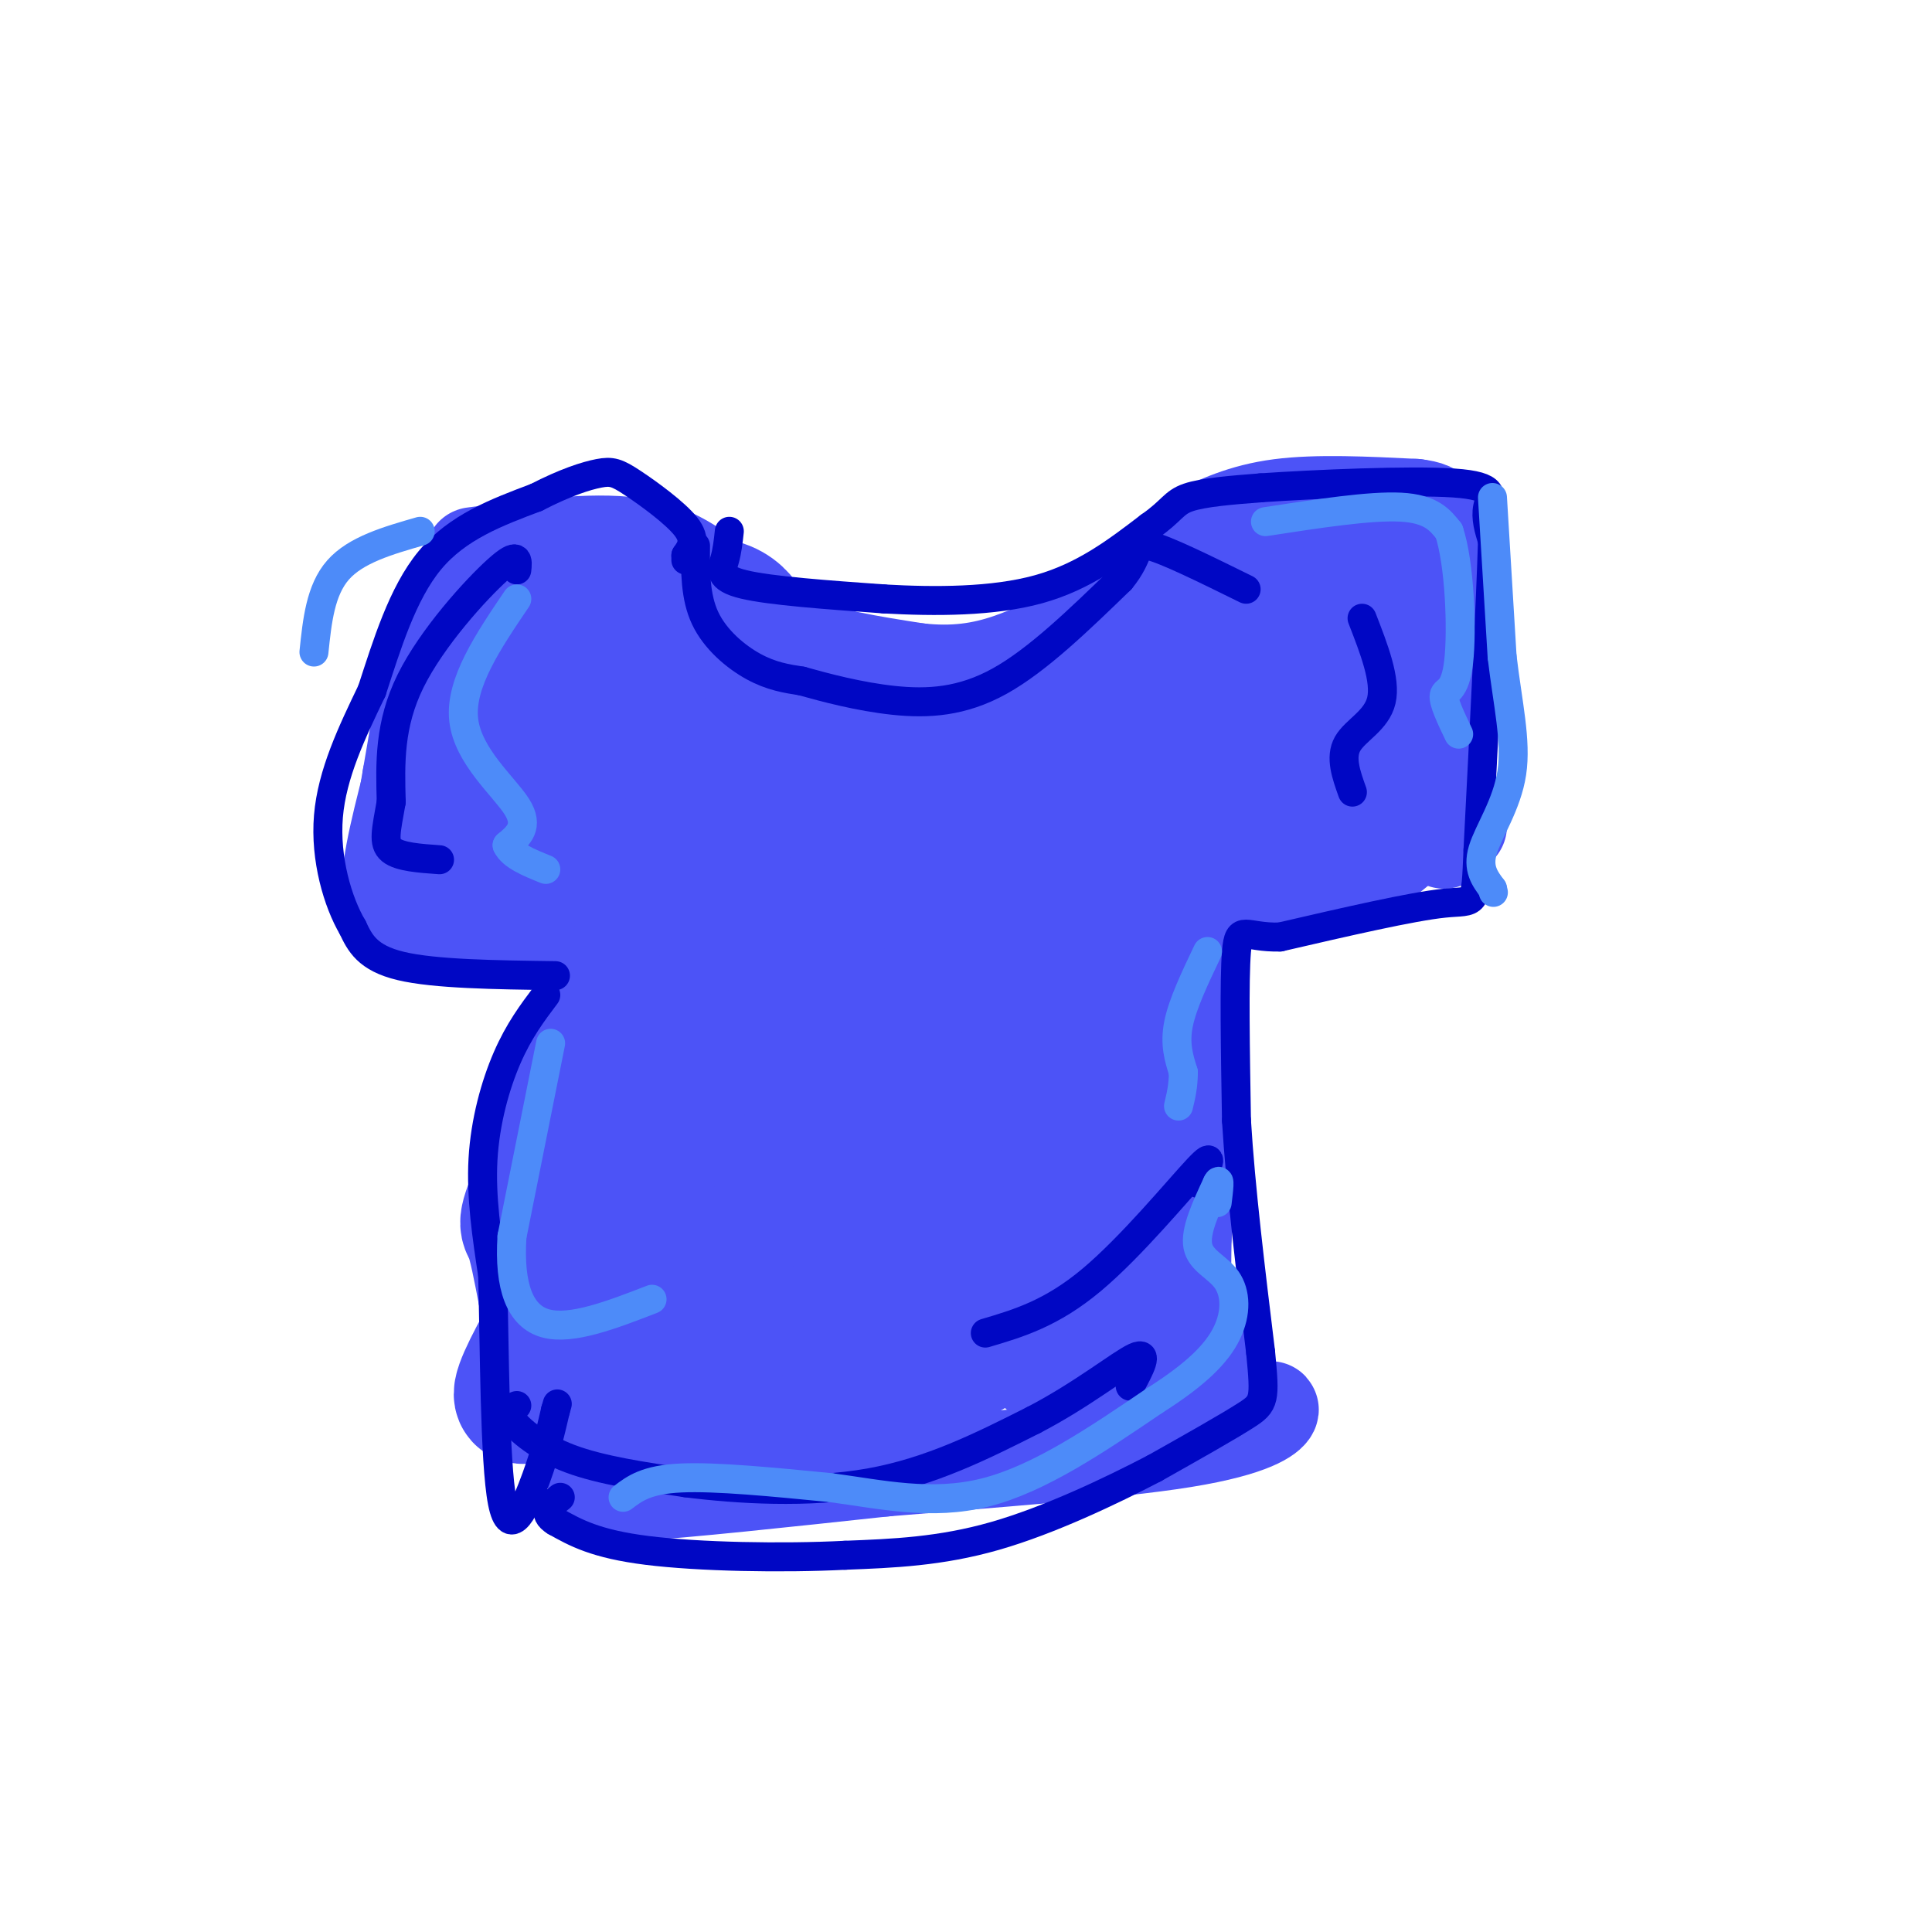<svg viewBox='0 0 400 400' version='1.1' xmlns='http://www.w3.org/2000/svg' xmlns:xlink='http://www.w3.org/1999/xlink'><g fill='none' stroke='#4C53F7' stroke-width='20' stroke-linecap='round' stroke-linejoin='round'><path d='M91,126c0.000,0.000 -6.000,35.000 -6,35'/><path d='M85,161c-1.000,5.833 -0.500,2.917 0,0'/><path d='M98,115c12.250,-1.583 24.500,-3.167 33,-2c8.500,1.167 13.250,5.083 18,9'/><path d='M149,122c4.978,3.578 8.422,8.022 15,11c6.578,2.978 16.289,4.489 26,6'/><path d='M190,139c7.511,0.844 13.289,-0.044 19,-2c5.711,-1.956 11.356,-4.978 17,-8'/><path d='M226,129c10.111,-5.867 26.889,-16.533 34,-20c7.111,-3.467 4.556,0.267 2,4'/><path d='M262,113c1.000,1.167 2.500,2.083 4,3'/><path d='M247,111c5.167,-2.500 10.333,-5.000 18,-6c7.667,-1.000 17.833,-0.500 28,0'/><path d='M293,105c5.333,0.622 4.667,2.178 5,7c0.333,4.822 1.667,12.911 3,21'/><path d='M301,133c-0.511,8.911 -3.289,20.689 -4,28c-0.711,7.311 0.644,10.156 2,13'/><path d='M85,162c-2.583,10.083 -5.167,20.167 -4,25c1.167,4.833 6.083,4.417 11,4'/><path d='M92,191c7.356,0.267 20.244,-1.067 27,-1c6.756,0.067 7.378,1.533 8,3'/><path d='M302,171c-0.780,-1.464 -1.560,-2.929 -5,-1c-3.440,1.929 -9.542,7.250 -13,10c-3.458,2.750 -4.274,2.929 -11,3c-6.726,0.071 -19.363,0.036 -32,0'/><path d='M241,183c-5.500,1.000 -3.250,3.500 -1,6'/><path d='M128,194c-4.167,12.583 -8.333,25.167 -10,35c-1.667,9.833 -0.833,16.917 0,24'/><path d='M118,253c-0.400,11.200 -1.400,27.200 -1,36c0.400,8.800 2.200,10.400 4,12'/><path d='M121,301c1.429,3.036 3.000,4.625 3,6c-0.000,1.375 -1.571,2.536 8,2c9.571,-0.536 30.286,-2.768 51,-5'/><path d='M183,304c20.798,-1.750 47.292,-3.625 62,-6c14.708,-2.375 17.631,-5.250 18,-6c0.369,-0.750 -1.815,0.625 -4,2'/><path d='M249,187c0.000,0.000 -4.000,69.000 -4,69'/><path d='M245,256c-0.400,18.067 0.600,28.733 2,32c1.400,3.267 3.200,-0.867 5,-5'/><path d='M106,128c-7.333,19.583 -14.667,39.167 -16,46c-1.333,6.833 3.333,0.917 8,-5'/><path d='M98,169c6.820,-6.451 19.869,-20.080 26,-30c6.131,-9.920 5.343,-16.132 4,-13c-1.343,3.132 -3.241,15.609 -3,24c0.241,8.391 2.620,12.695 5,17'/><path d='M130,167c2.833,4.833 7.417,8.417 12,12'/></g>
<g fill='none' stroke='#4C53F7' stroke-width='28' stroke-linecap='round' stroke-linejoin='round'><path d='M157,174c-7.380,-3.895 -14.760,-7.790 -21,-10c-6.240,-2.210 -11.342,-2.734 -16,-3c-4.658,-0.266 -8.874,-0.275 -11,0c-2.126,0.275 -2.163,0.834 0,3c2.163,2.166 6.527,5.940 13,8c6.473,2.060 15.055,2.408 20,1c4.945,-1.408 6.255,-4.571 8,-8c1.745,-3.429 3.927,-7.122 2,-9c-1.927,-1.878 -7.964,-1.939 -14,-2'/><path d='M113,158c10.333,2.500 20.667,5.000 24,11c3.333,6.000 -0.333,15.500 -4,25'/><path d='M133,194c-4.929,14.393 -15.250,37.875 -20,49c-4.750,11.125 -3.929,9.893 -3,12c0.929,2.107 1.964,7.554 3,13'/><path d='M113,268c4.467,5.578 14.133,13.022 24,17c9.867,3.978 19.933,4.489 30,5'/><path d='M167,290c10.887,-0.614 23.104,-4.649 33,-10c9.896,-5.351 17.472,-12.018 22,-16c4.528,-3.982 6.008,-5.281 7,-9c0.992,-3.719 1.496,-9.860 2,-16'/><path d='M231,239c-3.020,-7.260 -11.571,-17.409 -14,-27c-2.429,-9.591 1.264,-18.622 -2,-18c-3.264,0.622 -13.485,10.897 -19,17c-5.515,6.103 -6.323,8.033 -15,21c-8.677,12.967 -25.223,36.971 -35,52c-9.777,15.029 -12.786,21.085 -7,18c5.786,-3.085 20.367,-15.310 37,-35c16.633,-19.690 35.316,-46.845 54,-74'/><path d='M230,193c-0.007,-1.415 -27.024,32.049 -43,53c-15.976,20.951 -20.911,29.389 -20,31c0.911,1.611 7.668,-3.605 22,-23c14.332,-19.395 36.238,-52.970 35,-56c-1.238,-3.030 -25.619,24.485 -50,52'/><path d='M174,250c-14.974,16.569 -27.409,31.990 -24,26c3.409,-5.990 22.663,-33.393 38,-58c15.337,-24.607 26.759,-46.418 9,-32c-17.759,14.418 -64.698,65.065 -74,72c-9.302,6.935 19.032,-29.842 34,-52c14.968,-22.158 16.568,-29.696 11,-25c-5.568,4.696 -18.305,21.628 -26,34c-7.695,12.372 -10.347,20.186 -13,28'/><path d='M129,243c4.401,-2.727 21.904,-23.545 23,-24c1.096,-0.455 -14.215,19.453 -27,39c-12.785,19.547 -23.046,38.734 -13,28c10.046,-10.734 40.397,-51.390 45,-55c4.603,-3.610 -16.542,29.826 -20,38c-3.458,8.174 10.771,-8.913 25,-26'/><path d='M162,243c5.348,-5.413 6.218,-5.945 4,-4c-2.218,1.945 -7.522,6.367 -1,7c6.522,0.633 24.871,-2.522 34,-4c9.129,-1.478 9.037,-1.279 9,3c-0.037,4.279 -0.018,12.640 0,21'/><path d='M208,266c2.333,7.560 8.167,15.958 13,17c4.833,1.042 8.667,-5.274 11,-10c2.333,-4.726 3.167,-7.863 4,-11'/><path d='M236,262c2.165,-4.120 5.577,-8.919 5,-14c-0.577,-5.081 -5.144,-10.444 -9,-13c-3.856,-2.556 -7.000,-2.303 -8,-4c-1.000,-1.697 0.143,-5.342 0,-4c-0.143,1.342 -1.571,7.671 -3,14'/><path d='M221,241c4.369,-6.488 16.792,-29.708 20,-35c3.208,-5.292 -2.798,7.345 -7,13c-4.202,5.655 -6.601,4.327 -9,3'/><path d='M225,222c-8.357,-8.179 -24.750,-30.125 -38,-41c-13.250,-10.875 -23.357,-10.679 -32,-15c-8.643,-4.321 -15.821,-13.161 -23,-22'/><path d='M132,144c-7.316,-6.453 -14.107,-11.585 -17,-15c-2.893,-3.415 -1.889,-5.111 -5,2c-3.111,7.111 -10.338,23.030 -12,31c-1.662,7.970 2.239,7.991 5,8c2.761,0.009 4.380,0.004 6,0'/><path d='M109,170c5.976,-7.607 17.917,-26.625 26,-36c8.083,-9.375 12.310,-9.107 15,-8c2.690,1.107 3.845,3.054 5,5'/><path d='M155,131c9.238,5.155 29.833,15.542 42,19c12.167,3.458 15.905,-0.012 21,-3c5.095,-2.988 11.548,-5.494 18,-8'/><path d='M236,139c11.556,-8.044 31.444,-24.156 40,-28c8.556,-3.844 5.778,4.578 3,13'/><path d='M279,124c0.689,6.289 0.911,15.511 0,23c-0.911,7.489 -2.956,13.244 -5,19'/><path d='M274,166c-11.583,7.929 -38.042,18.250 -52,22c-13.958,3.750 -15.417,0.929 -21,-3c-5.583,-3.929 -15.292,-8.964 -25,-14'/><path d='M176,171c9.000,-4.756 44.000,-9.644 64,-16c20.000,-6.356 25.000,-14.178 30,-22'/><path d='M270,133c0.222,3.333 -14.222,22.667 -29,30c-14.778,7.333 -29.889,2.667 -45,-2'/><path d='M196,161c-12.274,1.321 -20.458,5.625 -24,4c-3.542,-1.625 -2.440,-9.179 0,-11c2.440,-1.821 6.220,2.089 10,6'/><path d='M182,160c3.167,2.167 6.083,4.583 9,7'/></g>
<g fill='none' stroke='#0007C4' stroke-width='6' stroke-linecap='round' stroke-linejoin='round'><path d='M151,110c-0.222,2.044 -0.444,4.089 -1,6c-0.556,1.911 -1.444,3.689 4,5c5.444,1.311 17.222,2.156 29,3'/><path d='M183,124c10.600,0.600 22.600,0.600 32,-2c9.400,-2.600 16.200,-7.800 23,-13'/><path d='M238,109c4.689,-3.267 4.911,-4.933 8,-6c3.089,-1.067 9.044,-1.533 15,-2'/><path d='M261,101c10.964,-0.750 30.875,-1.625 40,-1c9.125,0.625 7.464,2.750 7,5c-0.464,2.250 0.268,4.625 1,7'/><path d='M309,112c-0.333,11.833 -1.667,37.917 -3,64'/><path d='M306,176c-0.511,12.089 -0.289,10.311 -7,11c-6.711,0.689 -20.356,3.844 -34,7'/><path d='M265,194c-7.289,0.200 -8.511,-2.800 -9,3c-0.489,5.800 -0.244,20.400 0,35'/><path d='M256,232c0.833,13.833 2.917,30.917 5,48'/><path d='M261,280c0.956,9.867 0.844,10.533 -3,13c-3.844,2.467 -11.422,6.733 -19,11'/><path d='M239,304c-8.911,4.644 -21.689,10.756 -33,14c-11.311,3.244 -21.156,3.622 -31,4'/><path d='M175,322c-13.089,0.667 -30.311,0.333 -41,-1c-10.689,-1.333 -14.844,-3.667 -19,-6'/><path d='M115,315c-3.000,-1.833 -1.000,-3.417 1,-5'/><path d='M113,206c-2.778,3.689 -5.556,7.378 -8,13c-2.444,5.622 -4.556,13.178 -5,21c-0.444,7.822 0.778,15.911 2,24'/><path d='M102,264c0.393,14.476 0.375,38.667 2,47c1.625,8.333 4.893,0.810 7,-5c2.107,-5.810 3.054,-9.905 4,-14'/><path d='M115,292c0.667,-2.333 0.333,-1.167 0,0'/><path d='M115,202c-12.500,-0.167 -25.000,-0.333 -32,-2c-7.000,-1.667 -8.500,-4.833 -10,-8'/><path d='M73,192c-3.067,-5.200 -5.733,-14.200 -5,-23c0.733,-8.800 4.867,-17.400 9,-26'/><path d='M77,143c3.089,-9.467 6.311,-20.133 12,-27c5.689,-6.867 13.844,-9.933 22,-13'/><path d='M111,103c6.099,-3.140 10.346,-4.491 13,-5c2.654,-0.509 3.715,-0.175 7,2c3.285,2.175 8.796,6.193 11,9c2.204,2.807 1.102,4.404 0,6'/><path d='M142,115c0.000,1.167 0.000,1.083 0,1'/><path d='M144,113c-0.044,5.289 -0.089,10.578 2,15c2.089,4.422 6.311,7.978 10,10c3.689,2.022 6.844,2.511 10,3'/><path d='M166,141c4.833,1.357 11.917,3.250 19,4c7.083,0.750 14.167,0.357 22,-4c7.833,-4.357 16.417,-12.679 25,-21'/><path d='M232,120c4.333,-5.222 2.667,-7.778 6,-7c3.333,0.778 11.667,4.889 20,9'/><path d='M107,118c0.222,-2.000 0.444,-4.000 -4,0c-4.444,4.000 -13.556,14.000 -18,23c-4.444,9.000 -4.222,17.000 -4,25'/><path d='M81,166c-1.067,6.022 -1.733,8.578 0,10c1.733,1.422 5.867,1.711 10,2'/><path d='M282,128c2.489,6.400 4.978,12.800 4,17c-0.978,4.200 -5.422,6.200 -7,9c-1.578,2.800 -0.289,6.400 1,10'/><path d='M107,291c-1.222,0.489 -2.444,0.978 -1,3c1.444,2.022 5.556,5.578 12,8c6.444,2.422 15.222,3.711 24,5'/><path d='M142,307c10.667,1.356 25.333,2.244 38,0c12.667,-2.244 23.333,-7.622 34,-13'/><path d='M214,294c10.000,-5.178 18.000,-11.622 21,-13c3.000,-1.378 1.000,2.311 -1,6'/><path d='M204,276c6.844,-2.022 13.689,-4.044 22,-11c8.311,-6.956 18.089,-18.844 22,-23c3.911,-4.156 1.956,-0.578 0,3'/></g>
<g fill='none' stroke='#4D8BF9' stroke-width='6' stroke-linecap='round' stroke-linejoin='round'><path d='M262,108c10.833,-1.667 21.667,-3.333 28,-3c6.333,0.333 8.167,2.667 10,5'/><path d='M300,110c2.214,6.560 2.750,20.458 2,27c-0.750,6.542 -2.786,5.726 -3,7c-0.214,1.274 1.393,4.637 3,8'/><path d='M107,124c-5.911,8.733 -11.822,17.467 -11,25c0.822,7.533 8.378,13.867 11,18c2.622,4.133 0.311,6.067 -2,8'/><path d='M105,175c1.000,2.167 4.500,3.583 8,5'/><path d='M129,310c2.417,-1.833 4.833,-3.667 12,-4c7.167,-0.333 19.083,0.833 31,2'/><path d='M172,308c10.378,1.378 20.822,3.822 32,1c11.178,-2.822 23.089,-10.911 35,-19'/><path d='M239,290c8.703,-5.514 12.962,-9.797 15,-14c2.038,-4.203 1.856,-8.324 0,-11c-1.856,-2.676 -5.388,-3.907 -6,-7c-0.612,-3.093 1.694,-8.046 4,-13'/><path d='M252,245c0.667,-1.500 0.333,1.250 0,4'/><path d='M114,216c0.000,0.000 -8.000,40.000 -8,40'/><path d='M106,256c-0.667,10.444 1.667,16.556 7,18c5.333,1.444 13.667,-1.778 22,-5'/><path d='M250,197c-2.583,5.417 -5.167,10.833 -6,15c-0.833,4.167 0.083,7.083 1,10'/><path d='M245,222c0.000,2.833 -0.500,4.917 -1,7'/><path d='M309,103c0.000,0.000 2.000,33.000 2,33'/><path d='M311,136c1.143,9.679 3.000,17.375 2,24c-1.000,6.625 -4.857,12.179 -6,16c-1.143,3.821 0.429,5.911 2,8'/><path d='M309,184c0.333,1.333 0.167,0.667 0,0'/><path d='M87,110c-6.667,1.917 -13.333,3.833 -17,8c-3.667,4.167 -4.333,10.583 -5,17'/></g>
</svg>